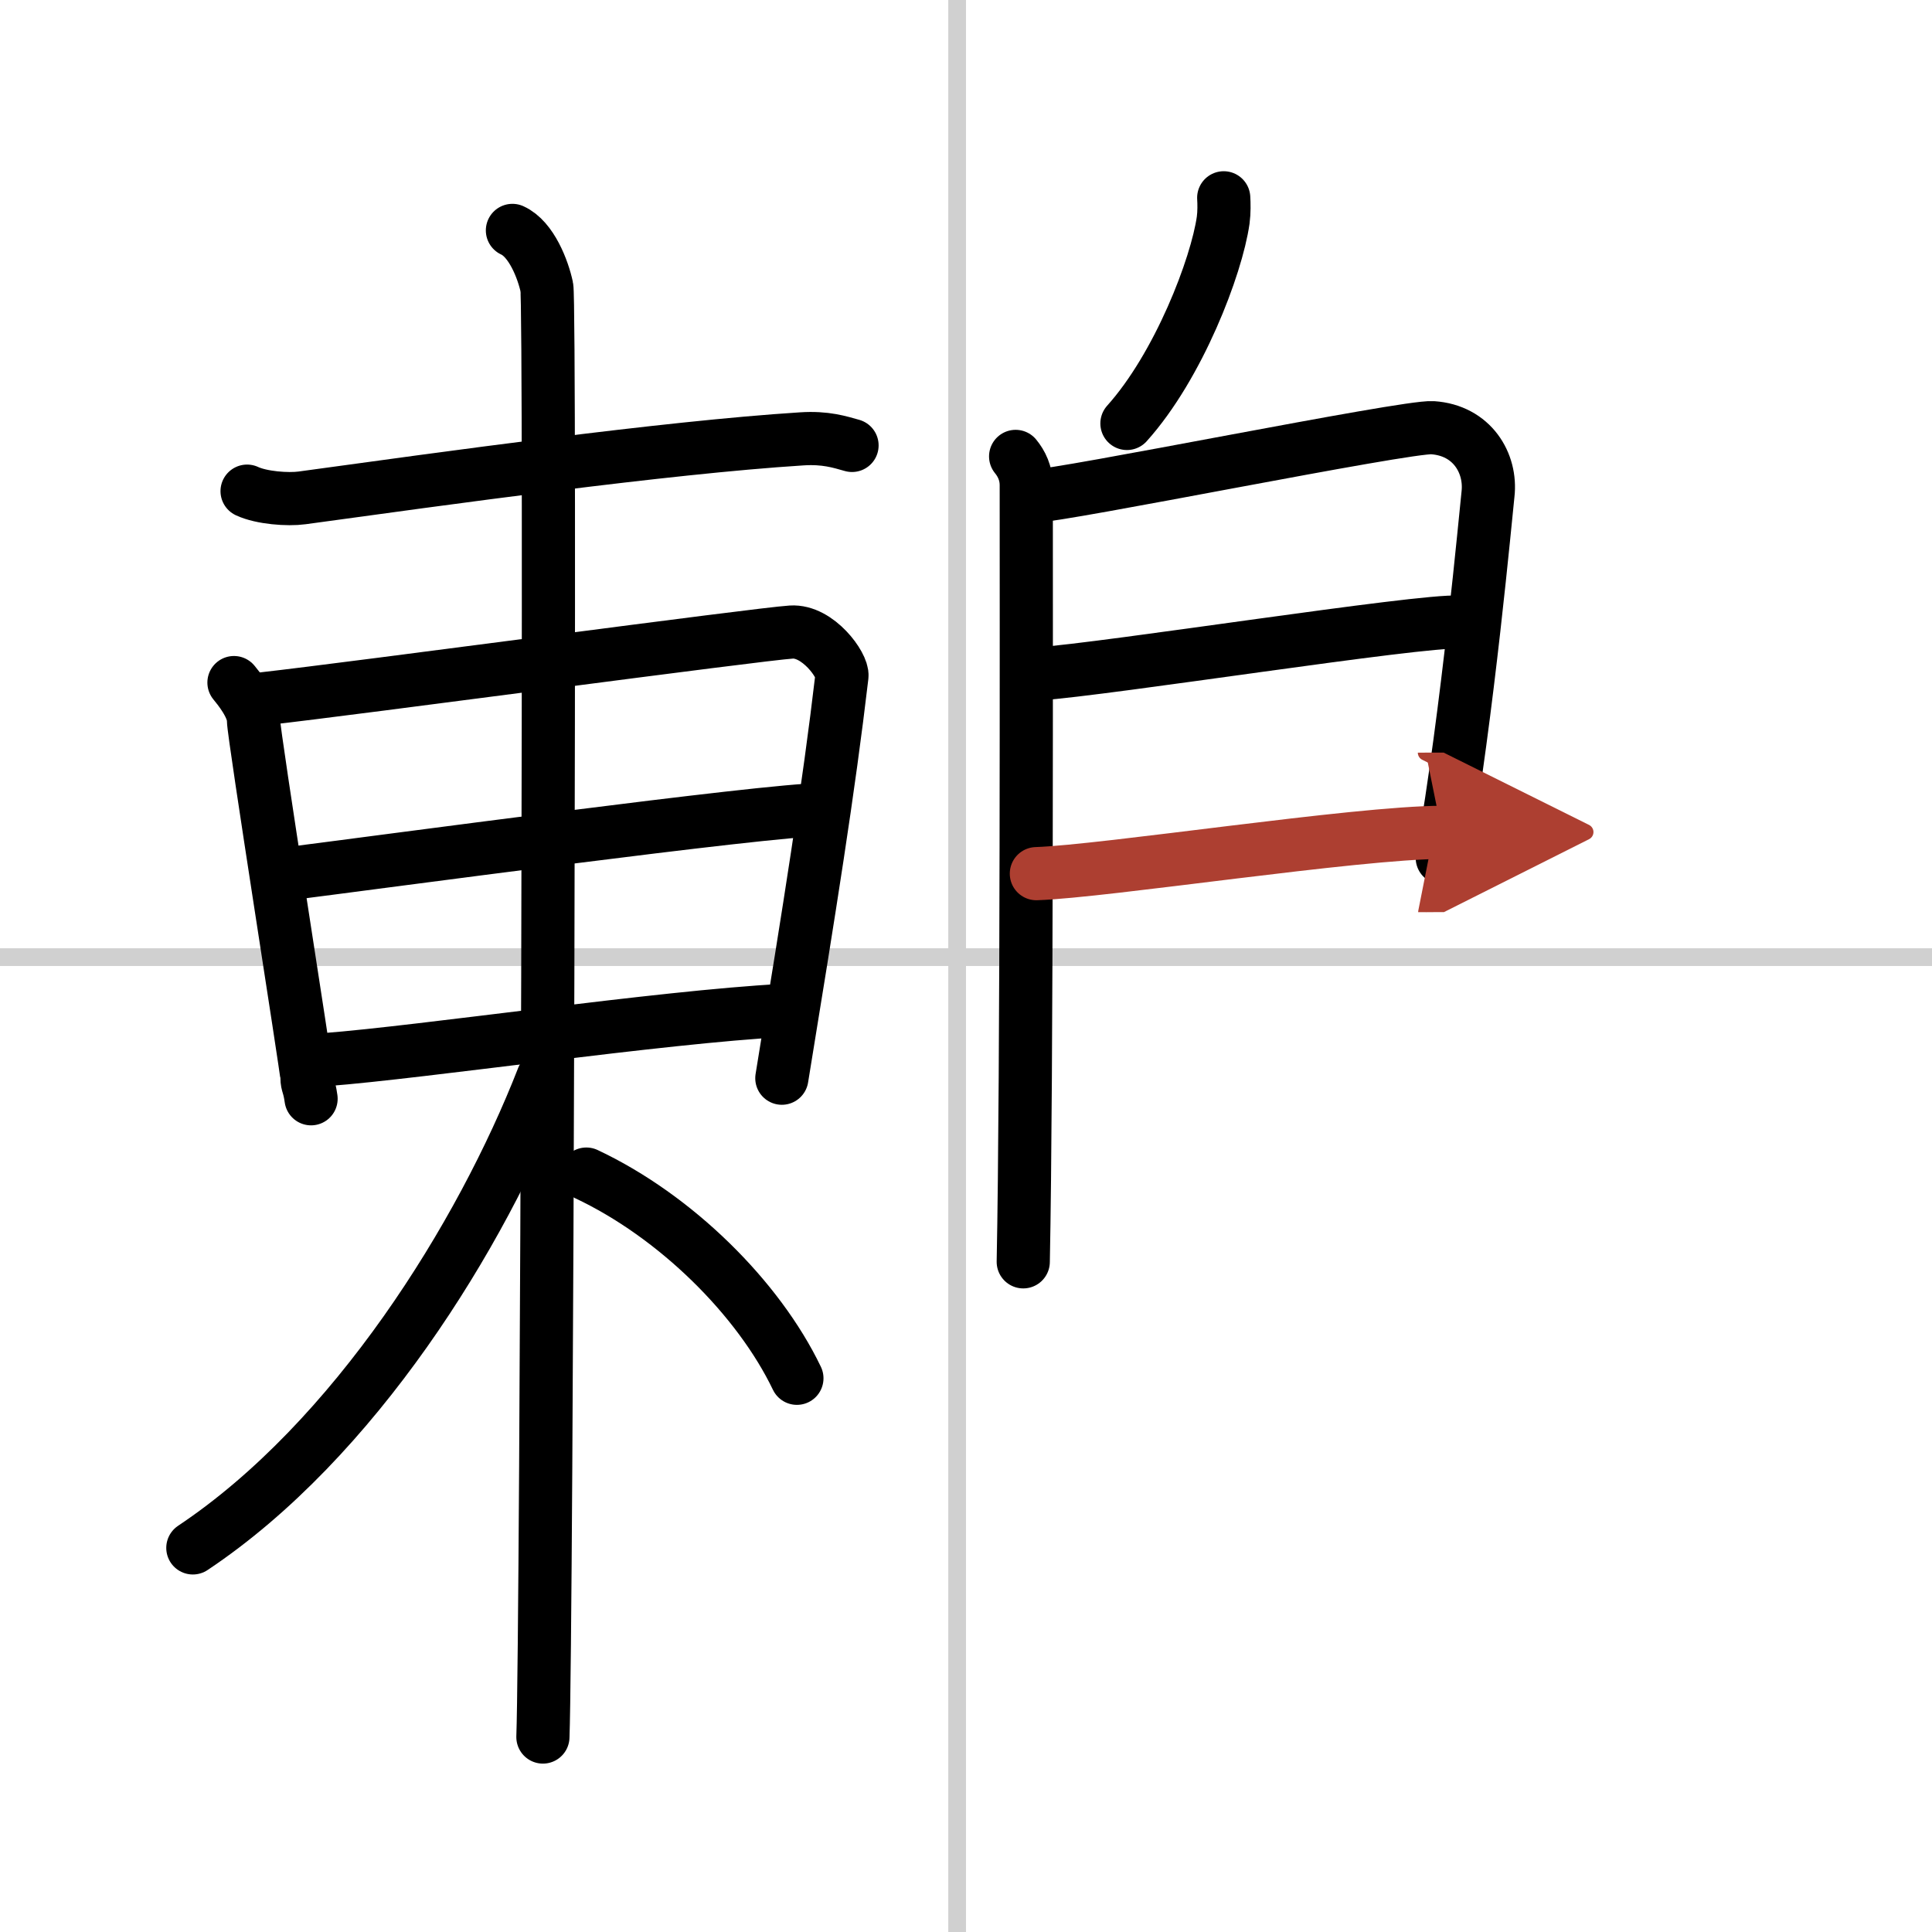 <svg width="400" height="400" viewBox="0 0 109 109" xmlns="http://www.w3.org/2000/svg"><defs><marker id="a" markerWidth="4" orient="auto" refX="1" refY="5" viewBox="0 0 10 10"><polyline points="0 0 10 5 0 10 1 5" fill="#ad3f31" stroke="#ad3f31"/></marker></defs><g fill="none" stroke="#000" stroke-linecap="round" stroke-linejoin="round" stroke-width="3"><rect width="100%" height="100%" fill="#fff" stroke="#fff"/><line x1="54" x2="54" y2="109" stroke="#d0d0d0" stroke-width="1"/><line x2="109" y1="54" y2="54" stroke="#d0d0d0" stroke-width="1"/><path d="M13.94,27.71c0.81,0.38,2.3,0.49,3.1,0.38C25,27,37.5,25.25,45.23,24.76c1.35-0.09,2.16,0.18,2.84,0.37"/><path d="m13.2 38.51c0.27 0.33 1.1 1.34 1.1 2.12 0 0.79 3.02 19.79 3.02 20.18s0.12 0.39 0.23 1.18"/><path d="m14.89 39.42c5.16-0.58 27.94-3.65 29.75-3.76 1.51-0.1 2.93 1.89 2.86 2.48-0.74 6.33-1.83 13.15-3.39 22.69"/><path d="m16.13 49.31c5.07-0.64 27.18-3.63 30.21-3.63"/><path d="m18.38 59.78c5.47-0.42 18.96-2.41 25.77-2.77"/><path d="m28.91 13c1.08 0.49 1.73 2.22 1.94 3.2 0.22 0.99 0 75.64-0.22 81.8"/><path d="M30.63,60.8C27.16,69.7,20,81.25,10.88,87.33"/><path d="m33.08 66.24c5.04 2.37 9.71 7 11.88 11.52"/><path d="m69.04 11.16c0.02 0.31 0.03 0.81-0.03 1.26-0.37 2.61-2.51 8.22-5.43 11.47"/><path d="m57.3 25.75c0.33 0.4 0.6 0.95 0.6 1.61 0 6.75 0.04 33.21-0.17 43.83"/><path d="m58.31 27.99c1.55 0 21-3.96 22.51-3.86 2.24 0.15 3.33 2.01 3.13 3.75-0.12 1.07-1.14 12.32-2.58 20.52"/><path d="m58.56 38.02c3.94-0.27 21.6-3.06 23.75-2.92"/><path d="m58.47 49.29c3.88-0.13 18.05-2.32 22.88-2.33" marker-end="url(#a)" stroke="#ad3f31"/></g></svg>
